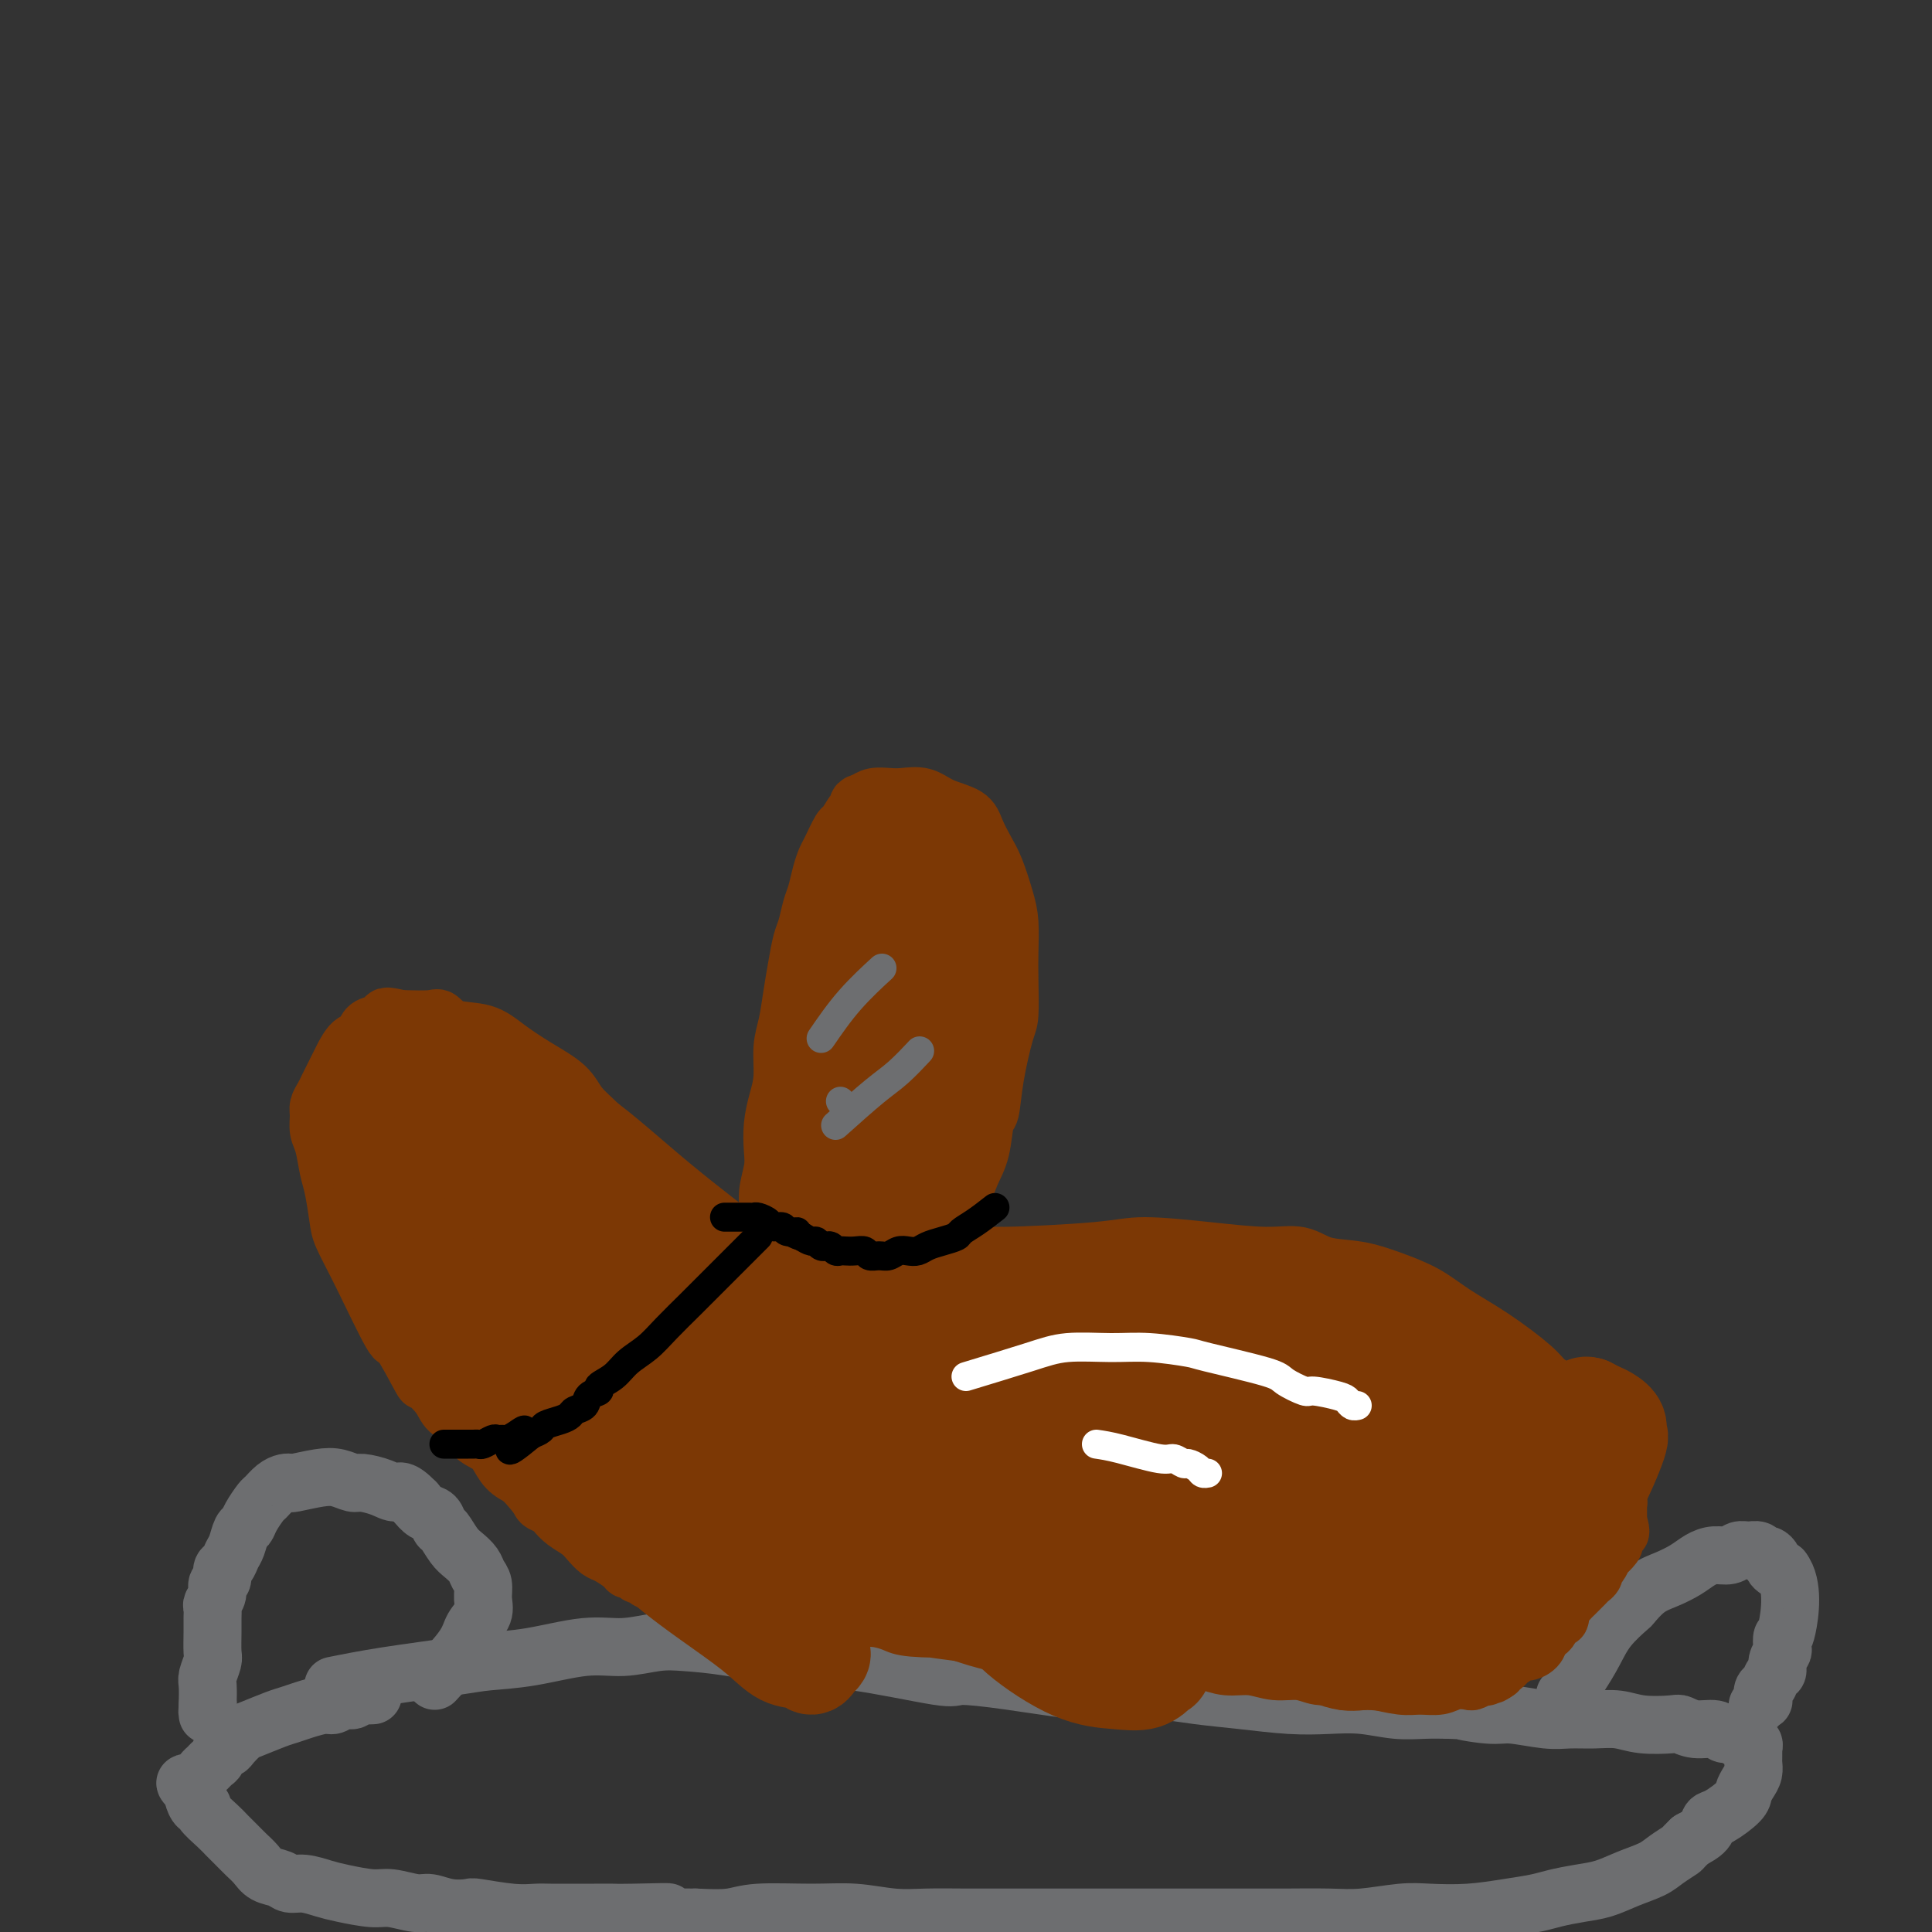 <svg viewBox='0 0 400 400' version='1.1' xmlns='http://www.w3.org/2000/svg' xmlns:xlink='http://www.w3.org/1999/xlink'><rect x="0" y="0" width="400" height="400" fill="#333333" stroke="none"/><g fill='none' stroke='#6D6E70' stroke-width='12' stroke-linecap='round' stroke-linejoin='round'><path d='M69,349c3.223,-0.646 6.446,-1.291 11,-2c4.554,-0.709 10.438,-1.481 14,-2c3.562,-0.519 4.801,-0.784 7,-1c2.199,-0.216 5.358,-0.384 9,-1c3.642,-0.616 7.766,-1.680 11,-2c3.234,-0.320 5.579,0.104 8,0c2.421,-0.104 4.919,-0.735 7,-1c2.081,-0.265 3.746,-0.165 6,0c2.254,0.165 5.099,0.394 9,1c3.901,0.606 8.859,1.590 13,2c4.141,0.410 7.464,0.247 13,1c5.536,0.753 13.286,2.422 17,3c3.714,0.578 3.390,0.064 5,0c1.610,-0.064 5.152,0.322 10,1c4.848,0.678 11.003,1.649 14,2c2.997,0.351 2.835,0.083 4,0c1.165,-0.083 3.656,0.020 6,0c2.344,-0.020 4.540,-0.163 7,0c2.460,0.163 5.184,0.631 8,1c2.816,0.369 5.725,0.639 9,1c3.275,0.361 6.917,0.815 10,1c3.083,0.185 5.608,0.102 8,0c2.392,-0.102 4.651,-0.223 7,0c2.349,0.223 4.786,0.791 7,1c2.214,0.209 4.204,0.060 6,0c1.796,-0.060 3.398,-0.030 5,0'/><path d='M300,354c12.343,0.554 4.702,-0.062 3,0c-1.702,0.062 2.536,0.801 5,1c2.464,0.199 3.155,-0.144 5,0c1.845,0.144 4.843,0.774 7,1c2.157,0.226 3.471,0.047 5,0c1.529,-0.047 3.273,0.039 5,0c1.727,-0.039 3.437,-0.203 5,0c1.563,0.203 2.979,0.771 5,1c2.021,0.229 4.649,0.118 6,0c1.351,-0.118 1.427,-0.243 2,0c0.573,0.243 1.644,0.854 3,1c1.356,0.146 2.998,-0.172 4,0c1.002,0.172 1.364,0.835 2,1c0.636,0.165 1.547,-0.167 2,0c0.453,0.167 0.447,0.833 1,1c0.553,0.167 1.665,-0.166 2,0c0.335,0.166 -0.106,0.832 0,1c0.106,0.168 0.761,-0.162 1,0c0.239,0.162 0.064,0.816 0,1c-0.064,0.184 -0.016,-0.102 0,0c0.016,0.102 0.002,0.594 0,1c-0.002,0.406 0.010,0.728 0,1c-0.010,0.272 -0.041,0.494 0,1c0.041,0.506 0.156,1.295 0,2c-0.156,0.705 -0.581,1.326 -1,2c-0.419,0.674 -0.832,1.402 -1,2c-0.168,0.598 -0.092,1.066 -1,2c-0.908,0.934 -2.800,2.333 -4,3c-1.200,0.667 -1.708,0.603 -2,1c-0.292,0.397 -0.369,1.256 -1,2c-0.631,0.744 -1.815,1.372 -3,2'/><path d='M350,381c-2.004,1.905 -1.515,1.666 -2,2c-0.485,0.334 -1.945,1.241 -3,2c-1.055,0.759 -1.707,1.369 -3,2c-1.293,0.631 -3.229,1.282 -5,2c-1.771,0.718 -3.377,1.502 -5,2c-1.623,0.498 -3.263,0.712 -5,1c-1.737,0.288 -3.570,0.652 -5,1c-1.430,0.348 -2.458,0.681 -4,1c-1.542,0.319 -3.597,0.625 -6,1c-2.403,0.375 -5.152,0.818 -8,1c-2.848,0.182 -5.793,0.101 -8,0c-2.207,-0.101 -3.675,-0.223 -6,0c-2.325,0.223 -5.507,0.792 -8,1c-2.493,0.208 -4.296,0.056 -7,0c-2.704,-0.056 -6.309,-0.015 -9,0c-2.691,0.015 -4.469,0.004 -7,0c-2.531,-0.004 -5.817,-0.001 -9,0c-3.183,0.001 -6.265,0.000 -9,0c-2.735,-0.000 -5.124,0.000 -8,0c-2.876,-0.000 -6.238,-0.000 -8,0c-1.762,0.000 -1.924,0.001 -4,0c-2.076,-0.001 -6.065,-0.004 -10,0c-3.935,0.004 -7.817,0.015 -11,0c-3.183,-0.015 -5.667,-0.058 -8,0c-2.333,0.058 -4.516,0.215 -7,0c-2.484,-0.215 -5.271,-0.804 -8,-1c-2.729,-0.196 -5.402,-0.001 -9,0c-3.598,0.001 -8.123,-0.192 -11,0c-2.877,0.192 -4.108,0.769 -6,1c-1.892,0.231 -4.446,0.115 -7,0'/><path d='M144,397c-26.024,-0.072 -11.085,-0.751 -7,-1c4.085,-0.249 -2.684,-0.067 -6,0c-3.316,0.067 -3.180,0.018 -4,0c-0.820,-0.018 -2.596,-0.004 -4,0c-1.404,0.004 -2.436,-0.003 -4,0c-1.564,0.003 -3.659,0.015 -5,0c-1.341,-0.015 -1.926,-0.055 -3,0c-1.074,0.055 -2.637,0.207 -5,0c-2.363,-0.207 -5.526,-0.772 -7,-1c-1.474,-0.228 -1.259,-0.118 -2,0c-0.741,0.118 -2.439,0.243 -4,0c-1.561,-0.243 -2.984,-0.853 -4,-1c-1.016,-0.147 -1.625,0.168 -3,0c-1.375,-0.168 -3.515,-0.820 -5,-1c-1.485,-0.180 -2.313,0.110 -4,0c-1.687,-0.110 -4.233,-0.621 -6,-1c-1.767,-0.379 -2.756,-0.626 -4,-1c-1.244,-0.374 -2.742,-0.877 -4,-1c-1.258,-0.123 -2.276,0.133 -3,0c-0.724,-0.133 -1.152,-0.654 -2,-1c-0.848,-0.346 -2.114,-0.516 -3,-1c-0.886,-0.484 -1.391,-1.283 -2,-2c-0.609,-0.717 -1.324,-1.351 -2,-2c-0.676,-0.649 -1.315,-1.313 -2,-2c-0.685,-0.687 -1.416,-1.398 -2,-2c-0.584,-0.602 -1.022,-1.096 -2,-2c-0.978,-0.904 -2.497,-2.217 -3,-3c-0.503,-0.783 0.009,-1.035 0,-1c-0.009,0.035 -0.541,0.355 -1,0c-0.459,-0.355 -0.845,-1.387 -1,-2c-0.155,-0.613 -0.077,-0.806 0,-1'/><path d='M40,371c-3.142,-3.134 -0.997,-1.470 0,-1c0.997,0.470 0.844,-0.254 1,-1c0.156,-0.746 0.619,-1.514 1,-2c0.381,-0.486 0.680,-0.690 1,-1c0.320,-0.310 0.662,-0.726 1,-1c0.338,-0.274 0.672,-0.406 1,-1c0.328,-0.594 0.651,-1.650 1,-2c0.349,-0.350 0.723,0.004 1,0c0.277,-0.004 0.458,-0.368 1,-1c0.542,-0.632 1.445,-1.531 2,-2c0.555,-0.469 0.761,-0.508 2,-1c1.239,-0.492 3.511,-1.437 5,-2c1.489,-0.563 2.194,-0.743 3,-1c0.806,-0.257 1.711,-0.590 3,-1c1.289,-0.410 2.962,-0.898 4,-1c1.038,-0.102 1.443,0.183 2,0c0.557,-0.183 1.267,-0.834 2,-1c0.733,-0.166 1.489,0.152 2,0c0.511,-0.152 0.776,-0.773 1,-1c0.224,-0.227 0.406,-0.061 1,0c0.594,0.061 1.598,0.017 2,0c0.402,-0.017 0.201,-0.009 0,0'/><path d='M90,348c2.371,-2.578 4.741,-5.156 6,-7c1.259,-1.844 1.406,-2.955 2,-4c0.594,-1.045 1.635,-2.023 2,-3c0.365,-0.977 0.053,-1.953 0,-3c-0.053,-1.047 0.152,-2.166 0,-3c-0.152,-0.834 -0.660,-1.383 -1,-2c-0.340,-0.617 -0.511,-1.302 -1,-2c-0.489,-0.698 -1.296,-1.409 -2,-2c-0.704,-0.591 -1.305,-1.061 -2,-2c-0.695,-0.939 -1.485,-2.348 -2,-3c-0.515,-0.652 -0.757,-0.546 -1,-1c-0.243,-0.454 -0.489,-1.468 -1,-2c-0.511,-0.532 -1.289,-0.580 -2,-1c-0.711,-0.420 -1.356,-1.210 -2,-2'/><path d='M86,311c-2.949,-3.040 -3.320,-2.138 -4,-2c-0.680,0.138 -1.667,-0.486 -3,-1c-1.333,-0.514 -3.013,-0.919 -4,-1c-0.987,-0.081 -1.283,0.160 -2,0c-0.717,-0.160 -1.855,-0.723 -3,-1c-1.145,-0.277 -2.299,-0.269 -4,0c-1.701,0.269 -3.951,0.797 -5,1c-1.049,0.203 -0.896,0.080 -1,0c-0.104,-0.080 -0.465,-0.117 -1,0c-0.535,0.117 -1.242,0.389 -2,1c-0.758,0.611 -1.565,1.562 -2,2c-0.435,0.438 -0.498,0.362 -1,1c-0.502,0.638 -1.444,1.991 -2,3c-0.556,1.009 -0.726,1.675 -1,2c-0.274,0.325 -0.652,0.310 -1,1c-0.348,0.690 -0.667,2.087 -1,3c-0.333,0.913 -0.682,1.343 -1,2c-0.318,0.657 -0.606,1.541 -1,2c-0.394,0.459 -0.894,0.494 -1,1c-0.106,0.506 0.182,1.483 0,2c-0.182,0.517 -0.833,0.575 -1,1c-0.167,0.425 0.152,1.218 0,2c-0.152,0.782 -0.773,1.554 -1,2c-0.227,0.446 -0.060,0.565 0,1c0.060,0.435 0.012,1.184 0,2c-0.012,0.816 0.011,1.697 0,3c-0.011,1.303 -0.055,3.026 0,4c0.055,0.974 0.211,1.199 0,2c-0.211,0.801 -0.788,2.177 -1,3c-0.212,0.823 -0.061,1.092 0,2c0.061,0.908 0.030,2.454 0,4'/><path d='M43,353c-0.155,3.049 -0.041,0.673 0,0c0.041,-0.673 0.011,0.357 0,1c-0.011,0.643 -0.003,0.898 0,1c0.003,0.102 0.002,0.051 0,0'/><path d='M324,351c0.988,-1.244 1.975,-2.488 3,-4c1.025,-1.512 2.087,-3.290 3,-5c0.913,-1.710 1.678,-3.350 3,-5c1.322,-1.650 3.200,-3.309 4,-4c0.800,-0.691 0.521,-0.412 1,-1c0.479,-0.588 1.717,-2.042 3,-3c1.283,-0.958 2.613,-1.418 4,-2c1.387,-0.582 2.833,-1.284 4,-2c1.167,-0.716 2.056,-1.445 3,-2c0.944,-0.555 1.944,-0.934 3,-1c1.056,-0.066 2.167,0.183 3,0c0.833,-0.183 1.389,-0.796 2,-1c0.611,-0.204 1.278,0.001 2,0c0.722,-0.001 1.499,-0.208 2,0c0.501,0.208 0.726,0.830 1,1c0.274,0.170 0.598,-0.112 1,0c0.402,0.112 0.881,0.618 1,1c0.119,0.382 -0.122,0.641 0,1c0.122,0.359 0.606,0.817 1,1c0.394,0.183 0.697,0.092 1,0'/><path d='M369,325c2.452,3.091 1.581,9.317 1,12c-0.581,2.683 -0.873,1.822 -1,2c-0.127,0.178 -0.090,1.394 0,2c0.090,0.606 0.231,0.600 0,1c-0.231,0.400 -0.836,1.205 -1,2c-0.164,0.795 0.114,1.580 0,2c-0.114,0.420 -0.618,0.476 -1,1c-0.382,0.524 -0.642,1.517 -1,2c-0.358,0.483 -0.814,0.455 -1,1c-0.186,0.545 -0.101,1.661 0,2c0.101,0.339 0.220,-0.101 0,0c-0.220,0.101 -0.777,0.743 -1,1c-0.223,0.257 -0.111,0.128 0,0'/></g>
<g fill='none' stroke='#7C3805' stroke-width='12' stroke-linecap='round' stroke-linejoin='round'><path d='M149,279c2.173,-1.704 4.345,-3.409 7,-5c2.655,-1.591 5.791,-3.070 7,-4c1.209,-0.930 0.490,-1.311 7,-3c6.510,-1.689 20.248,-4.684 27,-6c6.752,-1.316 6.516,-0.951 11,-1c4.484,-0.049 13.686,-0.512 19,-1c5.314,-0.488 6.740,-0.999 10,-1c3.260,-0.001 8.355,0.510 13,1c4.645,0.490 8.841,0.960 12,1c3.159,0.040 5.281,-0.349 7,0c1.719,0.349 3.034,1.436 5,2c1.966,0.564 4.584,0.606 7,1c2.416,0.394 4.629,1.141 7,2c2.371,0.859 4.899,1.830 7,3c2.101,1.170 3.774,2.540 6,4c2.226,1.460 5.005,3.010 8,5c2.995,1.990 6.205,4.420 8,6c1.795,1.580 2.176,2.310 3,3c0.824,0.690 2.093,1.340 3,2c0.907,0.660 1.454,1.330 2,2'/><path d='M325,290c5.891,4.272 2.118,2.450 1,2c-1.118,-0.450 0.417,0.470 1,1c0.583,0.530 0.212,0.668 0,1c-0.212,0.332 -0.267,0.858 0,1c0.267,0.142 0.856,-0.102 1,0c0.144,0.102 -0.159,0.548 0,1c0.159,0.452 0.778,0.910 1,1c0.222,0.090 0.045,-0.187 0,0c-0.045,0.187 0.040,0.839 0,1c-0.040,0.161 -0.207,-0.168 0,0c0.207,0.168 0.786,0.833 1,1c0.214,0.167 0.061,-0.162 0,0c-0.061,0.162 -0.032,0.817 0,1c0.032,0.183 0.065,-0.106 0,0c-0.065,0.106 -0.229,0.606 0,1c0.229,0.394 0.850,0.683 1,1c0.150,0.317 -0.171,0.663 0,1c0.171,0.337 0.834,0.664 1,1c0.166,0.336 -0.166,0.682 0,1c0.166,0.318 0.829,0.610 1,1c0.171,0.390 -0.151,0.878 0,1c0.151,0.122 0.776,-0.121 1,0c0.224,0.121 0.046,0.606 0,1c-0.046,0.394 0.040,0.697 0,1c-0.040,0.303 -0.207,0.606 0,1c0.207,0.394 0.788,0.879 1,1c0.212,0.121 0.057,-0.122 0,0c-0.057,0.122 -0.015,0.610 0,1c0.015,0.390 0.004,0.682 0,1c-0.004,0.318 -0.001,0.662 0,1c0.001,0.338 0.001,0.669 0,1'/><path d='M335,315c1.321,4.046 -0.376,1.660 -1,1c-0.624,-0.660 -0.175,0.406 0,1c0.175,0.594 0.076,0.718 0,1c-0.076,0.282 -0.128,0.723 0,1c0.128,0.277 0.437,0.389 0,1c-0.437,0.611 -1.619,1.722 -2,2c-0.381,0.278 0.038,-0.276 0,0c-0.038,0.276 -0.535,1.383 -1,2c-0.465,0.617 -0.898,0.743 -1,1c-0.102,0.257 0.127,0.646 0,1c-0.127,0.354 -0.612,0.672 -1,1c-0.388,0.328 -0.681,0.666 -1,1c-0.319,0.334 -0.664,0.666 -1,1c-0.336,0.334 -0.664,0.672 -1,1c-0.336,0.328 -0.682,0.646 -1,1c-0.318,0.354 -0.610,0.742 -1,1c-0.390,0.258 -0.878,0.384 -1,1c-0.122,0.616 0.122,1.722 0,2c-0.122,0.278 -0.609,-0.273 -1,0c-0.391,0.273 -0.687,1.370 -1,2c-0.313,0.630 -0.645,0.794 -1,1c-0.355,0.206 -0.734,0.455 -1,1c-0.266,0.545 -0.421,1.385 -1,2c-0.579,0.615 -1.584,1.006 -2,1c-0.416,-0.006 -0.245,-0.409 -1,0c-0.755,0.409 -2.437,1.629 -3,2c-0.563,0.371 -0.007,-0.107 0,0c0.007,0.107 -0.537,0.798 -1,1c-0.463,0.202 -0.847,-0.085 -1,0c-0.153,0.085 -0.077,0.543 0,1'/><path d='M310,346c-2.195,1.642 -1.184,0.248 -1,0c0.184,-0.248 -0.460,0.652 -1,1c-0.540,0.348 -0.977,0.145 -1,0c-0.023,-0.145 0.368,-0.231 0,0c-0.368,0.231 -1.494,0.780 -2,1c-0.506,0.220 -0.391,0.113 -1,0c-0.609,-0.113 -1.944,-0.230 -3,0c-1.056,0.230 -1.835,0.808 -3,1c-1.165,0.192 -2.715,-0.001 -4,0c-1.285,0.001 -2.304,0.196 -4,0c-1.696,-0.196 -4.068,-0.784 -5,-1c-0.932,-0.216 -0.423,-0.062 -1,0c-0.577,0.062 -2.240,0.032 -3,0c-0.760,-0.032 -0.617,-0.065 -1,0c-0.383,0.065 -1.291,0.229 -2,0c-0.709,-0.229 -1.220,-0.850 -2,-1c-0.780,-0.150 -1.828,0.171 -3,0c-1.172,-0.171 -2.467,-0.834 -4,-1c-1.533,-0.166 -3.303,0.166 -5,0c-1.697,-0.166 -3.322,-0.829 -5,-1c-1.678,-0.171 -3.408,0.148 -5,0c-1.592,-0.148 -3.044,-0.765 -4,-1c-0.956,-0.235 -1.416,-0.087 -2,0c-0.584,0.087 -1.293,0.115 -3,0c-1.707,-0.115 -4.411,-0.373 -9,-1c-4.589,-0.627 -11.061,-1.624 -14,-2c-2.939,-0.376 -2.344,-0.132 -3,0c-0.656,0.132 -2.561,0.151 -5,0c-2.439,-0.151 -5.411,-0.472 -8,-1c-2.589,-0.528 -4.794,-1.264 -7,-2'/><path d='M199,338c-14.958,-1.940 -6.854,-1.290 -5,-1c1.854,0.290 -2.542,0.218 -5,0c-2.458,-0.218 -2.979,-0.583 -4,-1c-1.021,-0.417 -2.542,-0.885 -4,-1c-1.458,-0.115 -2.853,0.124 -4,0c-1.147,-0.124 -2.047,-0.610 -3,-1c-0.953,-0.390 -1.960,-0.685 -3,-1c-1.040,-0.315 -2.114,-0.652 -3,-1c-0.886,-0.348 -1.585,-0.709 -3,-1c-1.415,-0.291 -3.548,-0.513 -5,-1c-1.452,-0.487 -2.224,-1.239 -3,-2c-0.776,-0.761 -1.556,-1.531 -2,-2c-0.444,-0.469 -0.553,-0.638 -1,-1c-0.447,-0.362 -1.234,-0.916 -2,-2c-0.766,-1.084 -1.512,-2.699 -2,-4c-0.488,-1.301 -0.719,-2.288 -1,-3c-0.281,-0.712 -0.614,-1.150 -1,-2c-0.386,-0.850 -0.825,-2.114 -1,-3c-0.175,-0.886 -0.084,-1.396 0,-2c0.084,-0.604 0.162,-1.303 0,-2c-0.162,-0.697 -0.565,-1.393 -1,-2c-0.435,-0.607 -0.901,-1.125 -1,-2c-0.099,-0.875 0.171,-2.107 0,-3c-0.171,-0.893 -0.782,-1.447 -1,-2c-0.218,-0.553 -0.044,-1.104 0,-2c0.044,-0.896 -0.041,-2.138 0,-3c0.041,-0.862 0.207,-1.344 0,-2c-0.207,-0.656 -0.786,-1.484 -1,-2c-0.214,-0.516 -0.061,-0.719 0,-1c0.061,-0.281 0.031,-0.641 0,-1'/><path d='M143,287c-0.619,-3.956 -0.166,-1.844 0,-1c0.166,0.844 0.044,0.422 0,0c-0.044,-0.422 -0.012,-0.844 0,-1c0.012,-0.156 0.003,-0.044 0,0c-0.003,0.044 -0.002,0.022 0,0'/><path d='M190,262c1.935,-1.635 3.870,-3.270 5,-5c1.130,-1.730 1.454,-3.553 2,-5c0.546,-1.447 1.312,-2.516 2,-4c0.688,-1.484 1.297,-3.382 2,-5c0.703,-1.618 1.501,-2.955 2,-5c0.499,-2.045 0.698,-4.798 1,-6c0.302,-1.202 0.708,-0.851 1,-2c0.292,-1.149 0.470,-3.796 1,-7c0.530,-3.204 1.410,-6.965 2,-9c0.590,-2.035 0.888,-2.345 1,-4c0.112,-1.655 0.038,-4.655 0,-7c-0.038,-2.345 -0.040,-4.034 0,-6c0.040,-1.966 0.123,-4.210 0,-6c-0.123,-1.790 -0.453,-3.127 -1,-5c-0.547,-1.873 -1.311,-4.283 -2,-6c-0.689,-1.717 -1.303,-2.741 -2,-4c-0.697,-1.259 -1.478,-2.754 -2,-4c-0.522,-1.246 -0.786,-2.243 -2,-3c-1.214,-0.757 -3.379,-1.275 -5,-2c-1.621,-0.725 -2.700,-1.655 -4,-2c-1.300,-0.345 -2.823,-0.103 -4,0c-1.177,0.103 -2.009,0.066 -3,0c-0.991,-0.066 -2.140,-0.162 -3,0c-0.860,0.162 -1.430,0.581 -2,1'/><path d='M179,166c-2.052,0.369 -1.184,0.792 -1,1c0.184,0.208 -0.318,0.201 -1,1c-0.682,0.799 -1.545,2.404 -2,3c-0.455,0.596 -0.503,0.183 -1,1c-0.497,0.817 -1.443,2.864 -2,4c-0.557,1.136 -0.727,1.361 -1,2c-0.273,0.639 -0.651,1.692 -1,3c-0.349,1.308 -0.671,2.872 -1,4c-0.329,1.128 -0.666,1.818 -1,3c-0.334,1.182 -0.667,2.854 -1,4c-0.333,1.146 -0.668,1.767 -1,3c-0.332,1.233 -0.663,3.077 -1,5c-0.337,1.923 -0.682,3.924 -1,6c-0.318,2.076 -0.611,4.227 -1,6c-0.389,1.773 -0.875,3.167 -1,5c-0.125,1.833 0.111,4.106 0,6c-0.111,1.894 -0.570,3.409 -1,5c-0.430,1.591 -0.832,3.258 -1,5c-0.168,1.742 -0.102,3.559 0,5c0.102,1.441 0.239,2.505 0,4c-0.239,1.495 -0.853,3.419 -1,5c-0.147,1.581 0.172,2.818 0,4c-0.172,1.182 -0.834,2.308 -1,3c-0.166,0.692 0.166,0.951 0,2c-0.166,1.049 -0.828,2.888 -1,4c-0.172,1.112 0.146,1.499 0,2c-0.146,0.501 -0.757,1.118 -1,2c-0.243,0.882 -0.117,2.030 0,3c0.117,0.970 0.224,1.761 0,2c-0.224,0.239 -0.778,-0.075 -1,0c-0.222,0.075 -0.111,0.537 0,1'/><path d='M155,270c-1.833,12.500 -0.917,6.250 0,0'/><path d='M143,285c0.429,-1.019 0.858,-2.037 1,-3c0.142,-0.963 -0.002,-1.870 0,-3c0.002,-1.130 0.151,-2.482 0,-4c-0.151,-1.518 -0.603,-3.202 -1,-5c-0.397,-1.798 -0.738,-3.709 -1,-5c-0.262,-1.291 -0.443,-1.963 -1,-4c-0.557,-2.037 -1.489,-5.440 -2,-7c-0.511,-1.560 -0.601,-1.277 -1,-2c-0.399,-0.723 -1.106,-2.450 -2,-4c-0.894,-1.550 -1.976,-2.921 -3,-4c-1.024,-1.079 -1.990,-1.867 -3,-3c-1.010,-1.133 -2.064,-2.613 -3,-4c-0.936,-1.387 -1.755,-2.681 -3,-4c-1.245,-1.319 -2.918,-2.662 -4,-4c-1.082,-1.338 -1.574,-2.672 -3,-4c-1.426,-1.328 -3.786,-2.651 -6,-4c-2.214,-1.349 -4.281,-2.726 -6,-4c-1.719,-1.274 -3.091,-2.447 -5,-3c-1.909,-0.553 -4.354,-0.488 -6,-1c-1.646,-0.512 -2.493,-1.601 -3,-2c-0.507,-0.399 -0.675,-0.107 -2,0c-1.325,0.107 -3.807,0.031 -5,0c-1.193,-0.031 -1.096,-0.015 -1,0'/><path d='M83,211c-3.991,-0.981 -2.970,-0.433 -3,0c-0.030,0.433 -1.111,0.753 -2,1c-0.889,0.247 -1.586,0.422 -2,1c-0.414,0.578 -0.545,1.558 -1,2c-0.455,0.442 -1.235,0.345 -2,1c-0.765,0.655 -1.514,2.062 -2,3c-0.486,0.938 -0.708,1.406 -1,2c-0.292,0.594 -0.652,1.313 -1,2c-0.348,0.687 -0.682,1.342 -1,2c-0.318,0.658 -0.618,1.318 -1,2c-0.382,0.682 -0.845,1.386 -1,2c-0.155,0.614 -0.000,1.137 0,2c0.000,0.863 -0.154,2.065 0,3c0.154,0.935 0.617,1.602 1,3c0.383,1.398 0.686,3.527 1,5c0.314,1.473 0.638,2.289 1,4c0.362,1.711 0.762,4.318 1,6c0.238,1.682 0.313,2.438 1,4c0.687,1.562 1.985,3.929 4,8c2.015,4.071 4.746,9.846 6,12c1.254,2.154 1.031,0.689 2,2c0.969,1.311 3.131,5.400 4,7c0.869,1.600 0.444,0.711 1,1c0.556,0.289 2.092,1.754 3,3c0.908,1.246 1.188,2.272 2,3c0.812,0.728 2.156,1.157 3,2c0.844,0.843 1.187,2.099 2,3c0.813,0.901 2.094,1.448 3,2c0.906,0.552 1.436,1.110 2,2c0.564,0.890 1.161,2.111 2,3c0.839,0.889 1.919,1.444 3,2'/><path d='M108,306c4.044,4.330 3.654,4.655 4,5c0.346,0.345 1.430,0.711 2,1c0.570,0.289 0.628,0.501 1,1c0.372,0.499 1.057,1.284 2,2c0.943,0.716 2.144,1.361 3,2c0.856,0.639 1.367,1.271 2,2c0.633,0.729 1.388,1.553 2,2c0.612,0.447 1.081,0.516 2,1c0.919,0.484 2.289,1.384 3,2c0.711,0.616 0.764,0.949 1,1c0.236,0.051 0.655,-0.179 1,0c0.345,0.179 0.614,0.766 1,1c0.386,0.234 0.888,0.115 1,0c0.112,-0.115 -0.166,-0.227 0,0c0.166,0.227 0.776,0.793 1,1c0.224,0.207 0.060,0.056 0,0c-0.060,-0.056 -0.017,-0.016 0,0c0.017,0.016 0.009,0.008 0,0'/><path d='M133,325c1.006,0.332 2.013,0.663 3,1c0.987,0.337 1.955,0.679 3,1c1.045,0.321 2.167,0.622 3,1c0.833,0.378 1.375,0.833 2,1c0.625,0.167 1.332,0.045 2,0c0.668,-0.045 1.297,-0.012 2,0c0.703,0.012 1.480,0.003 2,0c0.520,-0.003 0.785,-0.001 1,0c0.215,0.001 0.382,0.000 1,0c0.618,-0.000 1.686,-0.000 2,0c0.314,0.000 -0.126,0.000 0,0c0.126,-0.000 0.818,-0.000 1,0c0.182,0.000 -0.147,0.000 0,0c0.147,-0.000 0.770,-0.000 1,0c0.230,0.000 0.066,0.000 0,0c-0.066,-0.000 -0.033,-0.000 0,0'/></g>
<g fill='none' stroke='#7C3805' stroke-width='20' stroke-linecap='round' stroke-linejoin='round'><path d='M231,304c-3.725,-0.699 -7.450,-1.398 -11,-2c-3.550,-0.602 -6.924,-1.106 -10,-1c-3.076,0.106 -5.853,0.823 -8,1c-2.147,0.177 -3.666,-0.186 -5,0c-1.334,0.186 -2.485,0.922 -3,1c-0.515,0.078 -0.394,-0.503 -1,0c-0.606,0.503 -1.938,2.091 6,4c7.938,1.909 25.145,4.141 37,5c11.855,0.859 18.357,0.346 25,0c6.643,-0.346 13.428,-0.524 18,-1c4.572,-0.476 6.931,-1.248 9,-2c2.069,-0.752 3.848,-1.483 5,-2c1.152,-0.517 1.676,-0.820 2,-1c0.324,-0.180 0.447,-0.237 0,-1c-0.447,-0.763 -1.465,-2.231 -1,-3c0.465,-0.769 2.414,-0.839 -4,-3c-6.414,-2.161 -21.190,-6.413 -27,-8c-5.810,-1.587 -2.652,-0.508 -8,-1c-5.348,-0.492 -19.200,-2.553 -31,-3c-11.800,-0.447 -21.548,0.721 -27,1c-5.452,0.279 -6.609,-0.333 -11,0c-4.391,0.333 -12.016,1.609 -15,2c-2.984,0.391 -1.326,-0.103 -1,0c0.326,0.103 -0.679,0.804 -1,1c-0.321,0.196 0.041,-0.113 0,0c-0.041,0.113 -0.485,0.649 0,1c0.485,0.351 1.900,0.518 3,1c1.100,0.482 1.886,1.281 7,2c5.114,0.719 14.557,1.360 24,2'/><path d='M203,297c10.026,0.777 18.092,0.219 27,0c8.908,-0.219 18.657,-0.100 28,0c9.343,0.100 18.280,0.182 22,0c3.720,-0.182 2.223,-0.628 3,-1c0.777,-0.372 3.829,-0.668 5,-1c1.171,-0.332 0.462,-0.698 0,-1c-0.462,-0.302 -0.678,-0.540 -1,-1c-0.322,-0.460 -0.749,-1.143 -2,-2c-1.251,-0.857 -3.325,-1.890 -6,-3c-2.675,-1.110 -5.949,-2.298 -10,-4c-4.051,-1.702 -8.878,-3.919 -16,-6c-7.122,-2.081 -16.537,-4.028 -22,-5c-5.463,-0.972 -6.973,-0.969 -12,-1c-5.027,-0.031 -13.569,-0.094 -19,0c-5.431,0.094 -7.749,0.347 -11,1c-3.251,0.653 -7.435,1.708 -11,3c-3.565,1.292 -6.511,2.821 -9,4c-2.489,1.179 -4.520,2.009 -6,3c-1.480,0.991 -2.410,2.142 -3,3c-0.590,0.858 -0.840,1.421 -1,2c-0.160,0.579 -0.229,1.174 0,2c0.229,0.826 0.757,1.882 2,3c1.243,1.118 3.203,2.296 8,3c4.797,0.704 12.432,0.933 16,1c3.568,0.067 3.069,-0.027 11,-1c7.931,-0.973 24.294,-2.824 38,-5c13.706,-2.176 24.756,-4.676 31,-6c6.244,-1.324 7.681,-1.472 9,-2c1.319,-0.528 2.520,-1.437 3,-2c0.480,-0.563 0.240,-0.782 0,-1'/><path d='M277,280c6.507,-1.881 1.276,-1.085 -1,-1c-2.276,0.085 -1.596,-0.542 -3,-1c-1.404,-0.458 -4.890,-0.746 -7,-1c-2.110,-0.254 -2.842,-0.472 -9,-1c-6.158,-0.528 -17.740,-1.365 -25,-2c-7.260,-0.635 -10.196,-1.068 -17,-1c-6.804,0.068 -17.475,0.637 -24,1c-6.525,0.363 -8.904,0.520 -12,1c-3.096,0.480 -6.909,1.283 -10,2c-3.091,0.717 -5.459,1.346 -7,2c-1.541,0.654 -2.253,1.331 -3,2c-0.747,0.669 -1.529,1.329 -2,2c-0.471,0.671 -0.633,1.355 -1,2c-0.367,0.645 -0.940,1.253 0,2c0.940,0.747 3.394,1.632 4,2c0.606,0.368 -0.634,0.217 5,2c5.634,1.783 18.144,5.498 28,8c9.856,2.502 17.059,3.791 24,5c6.941,1.209 13.621,2.340 21,3c7.379,0.660 15.458,0.851 21,1c5.542,0.149 8.548,0.257 11,0c2.452,-0.257 4.349,-0.879 6,-1c1.651,-0.121 3.056,0.258 4,0c0.944,-0.258 1.426,-1.152 2,-2c0.574,-0.848 1.239,-1.648 2,-2c0.761,-0.352 1.619,-0.255 2,-2c0.381,-1.745 0.284,-5.332 0,-7c-0.284,-1.668 -0.757,-1.416 -1,-2c-0.243,-0.584 -0.258,-2.003 -1,-3c-0.742,-0.997 -2.212,-1.570 -4,-3c-1.788,-1.430 -3.894,-3.715 -6,-6'/><path d='M274,280c-3.798,-2.602 -8.292,-4.608 -12,-6c-3.708,-1.392 -6.629,-2.172 -10,-3c-3.371,-0.828 -7.191,-1.705 -10,-2c-2.809,-0.295 -4.607,-0.006 -7,0c-2.393,0.006 -5.380,-0.269 -8,0c-2.620,0.269 -4.872,1.083 -7,2c-2.128,0.917 -4.130,1.936 -6,3c-1.870,1.064 -3.606,2.171 -5,3c-1.394,0.829 -2.444,1.378 -3,2c-0.556,0.622 -0.616,1.316 -1,2c-0.384,0.684 -1.092,1.357 -1,2c0.092,0.643 0.984,1.254 2,2c1.016,0.746 2.155,1.626 4,3c1.845,1.374 4.396,3.243 9,5c4.604,1.757 11.261,3.401 14,4c2.739,0.599 1.560,0.154 7,1c5.440,0.846 17.497,2.985 25,4c7.503,1.015 10.451,0.906 12,1c1.549,0.094 1.701,0.391 4,0c2.299,-0.391 6.747,-1.470 10,-2c3.253,-0.530 5.313,-0.510 7,-1c1.687,-0.490 3.002,-1.489 4,-2c0.998,-0.511 1.680,-0.532 2,-1c0.320,-0.468 0.277,-1.382 1,-2c0.723,-0.618 2.210,-0.939 1,-4c-1.210,-3.061 -5.118,-8.862 -7,-11c-1.882,-2.138 -1.737,-0.614 -3,-1c-1.263,-0.386 -3.932,-2.682 -7,-4c-3.068,-1.318 -6.534,-1.659 -10,-2'/><path d='M279,273c-5.455,-1.123 -9.092,-0.429 -12,0c-2.908,0.429 -5.085,0.594 -7,1c-1.915,0.406 -3.567,1.052 -6,2c-2.433,0.948 -5.648,2.197 -8,3c-2.352,0.803 -3.841,1.159 -5,2c-1.159,0.841 -1.987,2.165 -3,3c-1.013,0.835 -2.211,1.181 -3,2c-0.789,0.819 -1.170,2.112 -1,3c0.170,0.888 0.890,1.371 2,3c1.110,1.629 2.610,4.406 4,7c1.390,2.594 2.671,5.007 6,8c3.329,2.993 8.707,6.567 13,9c4.293,2.433 7.501,3.727 11,5c3.499,1.273 7.290,2.526 11,3c3.710,0.474 7.340,0.170 9,0c1.660,-0.170 1.351,-0.205 3,-1c1.649,-0.795 5.257,-2.351 7,-3c1.743,-0.649 1.621,-0.392 2,-1c0.379,-0.608 1.260,-2.081 2,-3c0.740,-0.919 1.338,-1.285 2,-2c0.662,-0.715 1.389,-1.779 2,-3c0.611,-1.221 1.107,-2.598 1,-4c-0.107,-1.402 -0.818,-2.827 -1,-4c-0.182,-1.173 0.166,-2.094 -2,-5c-2.166,-2.906 -6.846,-7.798 -9,-10c-2.154,-2.202 -1.784,-1.714 -3,-2c-1.216,-0.286 -4.020,-1.346 -6,-2c-1.980,-0.654 -3.137,-0.901 -5,-1c-1.863,-0.099 -4.431,-0.049 -7,0'/><path d='M276,283c-3.932,-0.392 -4.763,0.127 -7,1c-2.237,0.873 -5.880,2.101 -9,3c-3.120,0.899 -5.715,1.470 -7,2c-1.285,0.530 -1.258,1.018 -3,2c-1.742,0.982 -5.253,2.458 -7,4c-1.747,1.542 -1.729,3.150 -2,4c-0.271,0.850 -0.832,0.943 -1,2c-0.168,1.057 0.058,3.080 0,5c-0.058,1.920 -0.401,3.739 0,6c0.401,2.261 1.547,4.964 3,8c1.453,3.036 3.215,6.405 5,9c1.785,2.595 3.594,4.418 6,6c2.406,1.582 5.409,2.925 9,4c3.591,1.075 7.769,1.884 11,2c3.231,0.116 5.515,-0.461 8,-1c2.485,-0.539 5.169,-1.042 8,-2c2.831,-0.958 5.807,-2.372 8,-3c2.193,-0.628 3.603,-0.471 5,-1c1.397,-0.529 2.781,-1.745 4,-3c1.219,-1.255 2.274,-2.549 3,-3c0.726,-0.451 1.122,-0.057 2,-1c0.878,-0.943 2.236,-3.221 3,-5c0.764,-1.779 0.933,-3.059 1,-4c0.067,-0.941 0.032,-1.542 0,-3c-0.032,-1.458 -0.061,-3.772 0,-5c0.061,-1.228 0.210,-1.368 0,-2c-0.210,-0.632 -0.780,-1.755 -1,-3c-0.220,-1.245 -0.090,-2.612 0,-4c0.090,-1.388 0.140,-2.797 0,-4c-0.140,-1.203 -0.468,-2.201 -1,-3c-0.532,-0.799 -1.266,-1.400 -2,-2'/><path d='M312,292c-1.081,-4.417 -1.785,-2.459 -3,-2c-1.215,0.459 -2.942,-0.579 -5,-1c-2.058,-0.421 -4.448,-0.223 -7,0c-2.552,0.223 -5.268,0.473 -8,1c-2.732,0.527 -5.480,1.332 -8,2c-2.520,0.668 -4.810,1.198 -7,2c-2.190,0.802 -4.278,1.875 -6,3c-1.722,1.125 -3.076,2.303 -4,3c-0.924,0.697 -1.417,0.914 -2,2c-0.583,1.086 -1.255,3.043 -2,5c-0.745,1.957 -1.564,3.916 -2,6c-0.436,2.084 -0.491,4.293 0,7c0.491,2.707 1.526,5.912 3,9c1.474,3.088 3.386,6.059 5,8c1.614,1.941 2.931,2.852 5,4c2.069,1.148 4.892,2.534 7,3c2.108,0.466 3.501,0.011 5,0c1.499,-0.011 3.103,0.420 5,0c1.897,-0.420 4.088,-1.692 6,-3c1.912,-1.308 3.545,-2.653 6,-4c2.455,-1.347 5.731,-2.694 9,-5c3.269,-2.306 6.532,-5.569 9,-8c2.468,-2.431 4.141,-4.030 6,-6c1.859,-1.970 3.904,-4.310 6,-8c2.096,-3.690 4.244,-8.729 5,-11c0.756,-2.271 0.120,-1.774 0,-2c-0.120,-0.226 0.277,-1.174 0,-2c-0.277,-0.826 -1.228,-1.530 -2,-2c-0.772,-0.470 -1.363,-0.706 -2,-1c-0.637,-0.294 -1.318,-0.647 -2,-1'/><path d='M329,291c-1.240,-0.444 -1.338,0.447 -2,1c-0.662,0.553 -1.886,0.768 -3,1c-1.114,0.232 -2.117,0.481 -3,1c-0.883,0.519 -1.644,1.308 -3,2c-1.356,0.692 -3.305,1.287 -5,2c-1.695,0.713 -3.134,1.545 -5,3c-1.866,1.455 -4.159,3.533 -6,5c-1.841,1.467 -3.232,2.321 -5,4c-1.768,1.679 -3.914,4.182 -5,5c-1.086,0.818 -1.112,-0.049 -2,1c-0.888,1.049 -2.638,4.014 -4,6c-1.362,1.986 -2.336,2.994 -3,5c-0.664,2.006 -1.017,5.011 -1,7c0.017,1.989 0.404,2.963 1,4c0.596,1.037 1.401,2.136 2,3c0.599,0.864 0.991,1.494 2,2c1.009,0.506 2.636,0.888 4,1c1.364,0.112 2.466,-0.044 3,0c0.534,0.044 0.501,0.290 1,0c0.499,-0.290 1.531,-1.114 2,-2c0.469,-0.886 0.377,-1.832 1,-5c0.623,-3.168 1.962,-8.558 3,-12c1.038,-3.442 1.776,-4.937 -1,-11c-2.776,-6.063 -9.067,-16.695 -12,-21c-2.933,-4.305 -2.507,-2.283 -3,-2c-0.493,0.283 -1.905,-1.171 -7,-2c-5.095,-0.829 -13.872,-1.031 -19,-1c-5.128,0.031 -6.608,0.295 -10,1c-3.392,0.705 -8.696,1.853 -14,3'/><path d='M235,292c-6.105,1.387 -9.369,2.855 -13,5c-3.631,2.145 -7.630,4.968 -10,7c-2.370,2.032 -3.112,3.275 -4,5c-0.888,1.725 -1.921,3.933 -3,6c-1.079,2.067 -2.205,3.993 -2,7c0.205,3.007 1.742,7.095 3,10c1.258,2.905 2.239,4.627 5,7c2.761,2.373 7.302,5.396 11,7c3.698,1.604 6.552,1.789 9,2c2.448,0.211 4.491,0.450 6,0c1.509,-0.450 2.485,-1.588 3,-2c0.515,-0.412 0.568,-0.097 1,-1c0.432,-0.903 1.244,-3.023 1,-6c-0.244,-2.977 -1.543,-6.809 -2,-9c-0.457,-2.191 -0.071,-2.740 -1,-5c-0.929,-2.260 -3.172,-6.231 -6,-10c-2.828,-3.769 -6.241,-7.335 -9,-10c-2.759,-2.665 -4.864,-4.428 -7,-6c-2.136,-1.572 -4.304,-2.954 -8,-4c-3.696,-1.046 -8.921,-1.755 -12,-2c-3.079,-0.245 -4.013,-0.024 -6,0c-1.987,0.024 -5.029,-0.147 -8,0c-2.971,0.147 -5.873,0.613 -8,1c-2.127,0.387 -3.480,0.694 -5,1c-1.520,0.306 -3.207,0.611 -4,1c-0.793,0.389 -0.690,0.861 -1,1c-0.310,0.139 -1.031,-0.056 -1,0c0.031,0.056 0.816,0.361 0,0c-0.816,-0.361 -3.233,-1.389 2,2c5.233,3.389 18.117,11.194 31,19'/><path d='M197,318c8.701,4.936 14.953,6.275 21,8c6.047,1.725 11.891,3.835 15,5c3.109,1.165 3.485,1.385 7,2c3.515,0.615 10.169,1.626 13,2c2.831,0.374 1.838,0.110 2,0c0.162,-0.110 1.480,-0.065 2,0c0.520,0.065 0.241,0.150 0,0c-0.241,-0.150 -0.445,-0.534 -1,-1c-0.555,-0.466 -1.461,-1.014 -3,-2c-1.539,-0.986 -3.711,-2.410 -8,-4c-4.289,-1.590 -10.695,-3.347 -16,-5c-5.305,-1.653 -9.509,-3.203 -15,-5c-5.491,-1.797 -12.268,-3.842 -17,-5c-4.732,-1.158 -7.418,-1.431 -11,-2c-3.582,-0.569 -8.060,-1.436 -11,-2c-2.940,-0.564 -4.343,-0.826 -6,-1c-1.657,-0.174 -3.569,-0.258 -5,0c-1.431,0.258 -2.379,0.860 -3,1c-0.621,0.140 -0.913,-0.181 -1,0c-0.087,0.181 0.032,0.864 0,1c-0.032,0.136 -0.214,-0.274 0,0c0.214,0.274 0.824,1.233 2,2c1.176,0.767 2.916,1.343 5,2c2.084,0.657 4.510,1.396 6,2c1.490,0.604 2.043,1.073 5,2c2.957,0.927 8.317,2.312 13,3c4.683,0.688 8.688,0.679 12,1c3.312,0.321 5.930,0.971 9,0c3.070,-0.971 6.591,-3.563 8,-5c1.409,-1.437 0.704,-1.718 0,-2'/><path d='M220,315c0.879,-1.875 -0.923,-3.062 -2,-4c-1.077,-0.938 -1.428,-1.626 -4,-4c-2.572,-2.374 -7.363,-6.433 -11,-9c-3.637,-2.567 -6.119,-3.640 -9,-5c-2.881,-1.360 -6.160,-3.006 -9,-4c-2.840,-0.994 -5.241,-1.336 -8,-2c-2.759,-0.664 -5.876,-1.649 -9,-2c-3.124,-0.351 -6.256,-0.067 -9,0c-2.744,0.067 -5.098,-0.084 -7,0c-1.902,0.084 -3.350,0.404 -5,1c-1.650,0.596 -3.503,1.469 -5,2c-1.497,0.531 -2.637,0.721 -3,1c-0.363,0.279 0.053,0.647 0,1c-0.053,0.353 -0.574,0.692 -1,1c-0.426,0.308 -0.755,0.587 -1,1c-0.245,0.413 -0.404,0.962 0,2c0.404,1.038 1.372,2.564 3,4c1.628,1.436 3.916,2.781 6,5c2.084,2.219 3.965,5.314 8,8c4.035,2.686 10.225,4.965 15,7c4.775,2.035 8.135,3.825 11,5c2.865,1.175 5.236,1.735 8,2c2.764,0.265 5.920,0.234 8,0c2.080,-0.234 3.085,-0.672 4,-1c0.915,-0.328 1.740,-0.547 2,-1c0.260,-0.453 -0.043,-1.141 0,-2c0.043,-0.859 0.434,-1.890 0,-3c-0.434,-1.110 -1.694,-2.299 -3,-4c-1.306,-1.701 -2.659,-3.915 -9,-9c-6.341,-5.085 -17.671,-13.043 -29,-21'/><path d='M161,284c-6.624,-4.499 -8.685,-5.247 -10,-6c-1.315,-0.753 -1.884,-1.512 -4,-3c-2.116,-1.488 -5.778,-3.705 -10,-5c-4.222,-1.295 -9.005,-1.666 -12,-2c-2.995,-0.334 -4.203,-0.630 -6,-1c-1.797,-0.370 -4.183,-0.815 -6,-1c-1.817,-0.185 -3.065,-0.109 -4,0c-0.935,0.109 -1.557,0.252 -2,0c-0.443,-0.252 -0.707,-0.899 -1,-1c-0.293,-0.101 -0.614,0.343 -1,0c-0.386,-0.343 -0.836,-1.473 -1,-2c-0.164,-0.527 -0.043,-0.453 0,-1c0.043,-0.547 0.008,-1.717 0,-3c-0.008,-1.283 0.010,-2.679 0,-4c-0.010,-1.321 -0.049,-2.567 0,-4c0.049,-1.433 0.186,-3.053 0,-5c-0.186,-1.947 -0.697,-4.222 -1,-6c-0.303,-1.778 -0.400,-3.058 -1,-5c-0.600,-1.942 -1.704,-4.546 -2,-6c-0.296,-1.454 0.215,-1.759 0,-2c-0.215,-0.241 -1.157,-0.417 -2,-1c-0.843,-0.583 -1.588,-1.571 -2,-2c-0.412,-0.429 -0.492,-0.299 -1,0c-0.508,0.299 -1.445,0.766 -2,1c-0.555,0.234 -0.729,0.234 -1,0c-0.271,-0.234 -0.640,-0.702 -1,1c-0.360,1.702 -0.712,5.574 -1,7c-0.288,1.426 -0.511,0.408 0,3c0.511,2.592 1.755,8.796 3,15'/><path d='M93,251c2.215,6.349 6.253,13.221 9,17c2.747,3.779 4.202,4.463 5,5c0.798,0.537 0.940,0.925 2,2c1.060,1.075 3.040,2.836 5,4c1.960,1.164 3.902,1.731 6,2c2.098,0.269 4.352,0.240 6,0c1.648,-0.240 2.691,-0.690 4,-1c1.309,-0.310 2.884,-0.479 4,-1c1.116,-0.521 1.772,-1.393 2,-2c0.228,-0.607 0.028,-0.948 0,-2c-0.028,-1.052 0.115,-2.814 0,-4c-0.115,-1.186 -0.489,-1.795 -1,-3c-0.511,-1.205 -1.159,-3.006 -2,-4c-0.841,-0.994 -1.876,-1.181 -3,-2c-1.124,-0.819 -2.336,-2.270 -4,-4c-1.664,-1.730 -3.780,-3.739 -6,-6c-2.220,-2.261 -4.544,-4.775 -8,-7c-3.456,-2.225 -8.043,-4.162 -11,-6c-2.957,-1.838 -4.283,-3.575 -6,-5c-1.717,-1.425 -3.826,-2.536 -5,-3c-1.174,-0.464 -1.415,-0.282 -3,-1c-1.585,-0.718 -4.516,-2.337 -6,-3c-1.484,-0.663 -1.522,-0.371 -2,0c-0.478,0.371 -1.396,0.820 -2,1c-0.604,0.180 -0.895,0.091 -1,0c-0.105,-0.091 -0.026,-0.183 0,0c0.026,0.183 -0.001,0.643 0,1c0.001,0.357 0.031,0.611 0,1c-0.031,0.389 -0.124,0.912 0,2c0.124,1.088 0.464,2.739 1,5c0.536,2.261 1.268,5.130 2,8'/><path d='M79,245c0.932,3.688 1.761,6.410 4,10c2.239,3.590 5.887,8.050 9,12c3.113,3.950 5.691,7.392 8,10c2.309,2.608 4.348,4.384 6,6c1.652,1.616 2.916,3.071 4,4c1.084,0.929 1.988,1.330 3,2c1.012,0.670 2.131,1.609 3,2c0.869,0.391 1.487,0.235 2,0c0.513,-0.235 0.922,-0.547 1,-1c0.078,-0.453 -0.176,-1.047 0,-2c0.176,-0.953 0.783,-2.266 1,-3c0.217,-0.734 0.046,-0.888 0,-2c-0.046,-1.112 0.034,-3.182 0,-5c-0.034,-1.818 -0.183,-3.384 -1,-7c-0.817,-3.616 -2.303,-9.282 -3,-12c-0.697,-2.718 -0.605,-2.489 -1,-4c-0.395,-1.511 -1.277,-4.761 -2,-7c-0.723,-2.239 -1.288,-3.467 -2,-5c-0.712,-1.533 -1.569,-3.371 -3,-5c-1.431,-1.629 -3.434,-3.050 -5,-4c-1.566,-0.950 -2.696,-1.429 -4,-2c-1.304,-0.571 -2.783,-1.235 -4,-2c-1.217,-0.765 -2.172,-1.631 -3,-2c-0.828,-0.369 -1.527,-0.239 -2,0c-0.473,0.239 -0.718,0.589 -1,1c-0.282,0.411 -0.600,0.882 -1,1c-0.400,0.118 -0.884,-0.118 -1,0c-0.116,0.118 0.134,0.588 0,1c-0.134,0.412 -0.651,0.765 -1,2c-0.349,1.235 -0.528,3.353 0,6c0.528,2.647 1.764,5.824 3,9'/><path d='M89,248c1.540,3.132 3.890,6.462 5,8c1.110,1.538 0.979,1.285 3,4c2.021,2.715 6.195,8.397 8,11c1.805,2.603 1.242,2.125 2,3c0.758,0.875 2.839,3.103 5,5c2.161,1.897 4.404,3.464 7,5c2.596,1.536 5.547,3.043 8,4c2.453,0.957 4.409,1.366 6,2c1.591,0.634 2.819,1.492 4,2c1.181,0.508 2.316,0.665 4,1c1.684,0.335 3.917,0.848 5,1c1.083,0.152 1.017,-0.057 1,0c-0.017,0.057 0.015,0.381 0,0c-0.015,-0.381 -0.077,-1.468 0,-2c0.077,-0.532 0.293,-0.507 0,-1c-0.293,-0.493 -1.095,-1.502 -2,-3c-0.905,-1.498 -1.912,-3.486 -3,-5c-1.088,-1.514 -2.256,-2.553 -4,-4c-1.744,-1.447 -4.064,-3.302 -6,-5c-1.936,-1.698 -3.489,-3.239 -5,-4c-1.511,-0.761 -2.981,-0.741 -4,-1c-1.019,-0.259 -1.587,-0.797 -2,-1c-0.413,-0.203 -0.670,-0.069 -1,0c-0.330,0.069 -0.733,0.075 -1,0c-0.267,-0.075 -0.397,-0.229 -1,0c-0.603,0.229 -1.678,0.843 -2,1c-0.322,0.157 0.110,-0.144 0,1c-0.110,1.144 -0.760,3.731 -1,5c-0.240,1.269 -0.068,1.220 0,2c0.068,0.780 0.034,2.390 0,4'/><path d='M115,281c0.282,2.853 1.488,3.987 2,5c0.512,1.013 0.331,1.905 1,3c0.669,1.095 2.188,2.393 4,4c1.812,1.607 3.916,3.522 6,5c2.084,1.478 4.150,2.519 6,4c1.850,1.481 3.486,3.402 6,5c2.514,1.598 5.906,2.873 9,4c3.094,1.127 5.890,2.107 8,3c2.110,0.893 3.536,1.699 5,2c1.464,0.301 2.967,0.097 4,0c1.033,-0.097 1.596,-0.086 2,0c0.404,0.086 0.650,0.247 1,0c0.350,-0.247 0.803,-0.901 1,-1c0.197,-0.099 0.138,0.356 0,0c-0.138,-0.356 -0.355,-1.524 0,-2c0.355,-0.476 1.282,-0.259 -1,-2c-2.282,-1.741 -7.773,-5.440 -10,-7c-2.227,-1.560 -1.188,-0.982 -3,-2c-1.812,-1.018 -6.473,-3.634 -11,-6c-4.527,-2.366 -8.920,-4.483 -12,-6c-3.080,-1.517 -4.848,-2.435 -7,-4c-2.152,-1.565 -4.689,-3.778 -7,-5c-2.311,-1.222 -4.398,-1.453 -6,-2c-1.602,-0.547 -2.721,-1.410 -4,-2c-1.279,-0.590 -2.718,-0.906 -4,-1c-1.282,-0.094 -2.407,0.033 -3,0c-0.593,-0.033 -0.654,-0.225 -1,0c-0.346,0.225 -0.978,0.868 -1,1c-0.022,0.132 0.565,-0.248 1,0c0.435,0.248 0.717,1.124 1,2'/><path d='M102,279c0.374,1.696 2.809,4.438 4,6c1.191,1.562 1.138,1.946 3,5c1.862,3.054 5.638,8.777 9,13c3.362,4.223 6.310,6.946 9,10c2.690,3.054 5.123,6.439 9,10c3.877,3.561 9.199,7.299 13,10c3.801,2.701 6.080,4.366 8,6c1.920,1.634 3.480,3.237 5,4c1.520,0.763 2.999,0.685 4,1c1.001,0.315 1.524,1.024 2,1c0.476,-0.024 0.906,-0.781 1,-1c0.094,-0.219 -0.146,0.102 0,0c0.146,-0.102 0.680,-0.625 1,-1c0.320,-0.375 0.428,-0.600 0,-1c-0.428,-0.400 -1.390,-0.974 -2,-2c-0.610,-1.026 -0.867,-2.502 -2,-4c-1.133,-1.498 -3.144,-3.016 -5,-5c-1.856,-1.984 -3.559,-4.434 -5,-7c-1.441,-2.566 -2.621,-5.248 -4,-8c-1.379,-2.752 -2.958,-5.573 -4,-7c-1.042,-1.427 -1.548,-1.461 -3,-3c-1.452,-1.539 -3.849,-4.585 -7,-9c-3.151,-4.415 -7.055,-10.199 -9,-13c-1.945,-2.801 -1.929,-2.620 -3,-4c-1.071,-1.380 -3.228,-4.322 -5,-7c-1.772,-2.678 -3.160,-5.093 -5,-8c-1.840,-2.907 -4.134,-6.307 -6,-9c-1.866,-2.693 -3.304,-4.681 -5,-7c-1.696,-2.319 -3.649,-4.971 -5,-7c-1.351,-2.029 -2.100,-3.437 -3,-5c-0.900,-1.563 -1.950,-3.282 -3,-5'/><path d='M94,232c-11.807,-17.912 -3.824,-6.691 -1,-3c2.824,3.691 0.488,-0.147 0,-2c-0.488,-1.853 0.873,-1.720 2,-2c1.127,-0.280 2.021,-0.972 3,-1c0.979,-0.028 2.042,0.609 3,1c0.958,0.391 1.810,0.537 5,2c3.190,1.463 8.719,4.243 14,8c5.281,3.757 10.316,8.492 17,14c6.684,5.508 15.019,11.789 19,15c3.981,3.211 3.609,3.350 6,6c2.391,2.650 7.544,7.809 12,12c4.456,4.191 8.216,7.414 10,9c1.784,1.586 1.592,1.533 2,2c0.408,0.467 1.417,1.452 2,2c0.583,0.548 0.741,0.659 1,1c0.259,0.341 0.620,0.913 0,1c-0.620,0.087 -2.221,-0.311 -3,-1c-0.779,-0.689 -0.738,-1.670 -3,-4c-2.262,-2.330 -6.828,-6.010 -11,-9c-4.172,-2.990 -7.950,-5.289 -11,-8c-3.050,-2.711 -5.372,-5.832 -9,-9c-3.628,-3.168 -8.562,-6.382 -12,-9c-3.438,-2.618 -5.379,-4.638 -7,-6c-1.621,-1.362 -2.923,-2.064 -4,-3c-1.077,-0.936 -1.929,-2.104 -3,-3c-1.071,-0.896 -2.359,-1.518 -3,-2c-0.641,-0.482 -0.634,-0.822 -1,-1c-0.366,-0.178 -1.105,-0.194 -1,0c0.105,0.194 1.052,0.597 2,1'/><path d='M123,243c-9.229,-7.132 0.198,1.038 5,5c4.802,3.962 4.980,3.717 6,5c1.020,1.283 2.881,4.093 6,7c3.119,2.907 7.497,5.909 10,8c2.503,2.091 3.132,3.270 4,4c0.868,0.730 1.977,1.011 4,3c2.023,1.989 4.962,5.686 7,8c2.038,2.314 3.176,3.246 4,4c0.824,0.754 1.334,1.329 2,2c0.666,0.671 1.487,1.438 2,2c0.513,0.562 0.718,0.921 1,1c0.282,0.079 0.640,-0.121 1,0c0.360,0.121 0.721,0.564 1,0c0.279,-0.564 0.477,-2.136 1,-3c0.523,-0.864 1.372,-1.022 2,-3c0.628,-1.978 1.035,-5.777 1,-7c-0.035,-1.223 -0.510,0.129 0,-3c0.510,-3.129 2.007,-10.738 3,-17c0.993,-6.262 1.481,-11.178 2,-14c0.519,-2.822 1.068,-3.549 2,-7c0.932,-3.451 2.247,-9.626 3,-14c0.753,-4.374 0.944,-6.948 1,-10c0.056,-3.052 -0.023,-6.584 0,-9c0.023,-2.416 0.147,-3.716 0,-6c-0.147,-2.284 -0.564,-5.551 -1,-7c-0.436,-1.449 -0.890,-1.079 -1,-1c-0.110,0.079 0.124,-0.133 0,0c-0.124,0.133 -0.607,0.609 -1,1c-0.393,0.391 -0.697,0.695 -1,1'/><path d='M187,193c-1.074,1.151 -2.259,3.528 -3,5c-0.741,1.472 -1.037,2.040 -2,5c-0.963,2.960 -2.594,8.314 -4,14c-1.406,5.686 -2.588,11.704 -4,17c-1.412,5.296 -3.055,9.870 -4,14c-0.945,4.130 -1.193,7.817 -1,11c0.193,3.183 0.826,5.862 1,8c0.174,2.138 -0.112,3.735 0,5c0.112,1.265 0.621,2.197 1,3c0.379,0.803 0.626,1.478 1,2c0.374,0.522 0.875,0.890 1,1c0.125,0.110 -0.125,-0.039 0,0c0.125,0.039 0.624,0.264 1,0c0.376,-0.264 0.628,-1.019 1,-2c0.372,-0.981 0.863,-2.190 1,-3c0.137,-0.810 -0.081,-1.222 0,-3c0.081,-1.778 0.460,-4.923 1,-10c0.540,-5.077 1.241,-12.087 2,-19c0.759,-6.913 1.578,-13.728 2,-20c0.422,-6.272 0.449,-11.999 1,-17c0.551,-5.001 1.627,-9.276 2,-13c0.373,-3.724 0.044,-6.897 0,-9c-0.044,-2.103 0.199,-3.137 0,-4c-0.199,-0.863 -0.840,-1.554 -1,-2c-0.160,-0.446 0.160,-0.647 0,-1c-0.160,-0.353 -0.800,-0.860 -1,-1c-0.200,-0.140 0.039,0.086 0,0c-0.039,-0.086 -0.357,-0.485 -1,0c-0.643,0.485 -1.612,1.853 -2,3c-0.388,1.147 -0.194,2.074 0,3'/><path d='M179,180c-0.934,1.224 -1.270,1.783 -2,4c-0.730,2.217 -1.856,6.090 -3,11c-1.144,4.910 -2.307,10.856 -3,17c-0.693,6.144 -0.915,12.485 -1,18c-0.085,5.515 -0.034,10.204 0,14c0.034,3.796 0.051,6.701 0,9c-0.051,2.299 -0.169,3.994 0,5c0.169,1.006 0.624,1.324 1,2c0.376,0.676 0.674,1.711 1,2c0.326,0.289 0.681,-0.169 1,0c0.319,0.169 0.603,0.964 1,1c0.397,0.036 0.909,-0.689 1,-1c0.091,-0.311 -0.237,-0.209 0,-1c0.237,-0.791 1.041,-2.476 2,-5c0.959,-2.524 2.074,-5.888 4,-12c1.926,-6.112 4.663,-14.974 6,-19c1.337,-4.026 1.272,-3.218 2,-7c0.728,-3.782 2.248,-12.156 3,-16c0.752,-3.844 0.737,-3.160 1,-4c0.263,-0.840 0.804,-3.206 1,-5c0.196,-1.794 0.048,-3.018 0,-4c-0.048,-0.982 0.005,-1.724 0,-2c-0.005,-0.276 -0.069,-0.086 0,0c0.069,0.086 0.269,0.068 0,0c-0.269,-0.068 -1.008,-0.188 -2,1c-0.992,1.188 -2.238,3.683 -3,5c-0.762,1.317 -1.039,1.456 -2,4c-0.961,2.544 -2.605,7.493 -4,13c-1.395,5.507 -2.541,11.574 -3,17c-0.459,5.426 -0.229,10.213 0,15'/><path d='M180,242c-0.464,6.731 -0.125,7.559 0,9c0.125,1.441 0.036,3.496 0,5c-0.036,1.504 -0.021,2.458 0,3c0.021,0.542 0.046,0.671 0,1c-0.046,0.329 -0.165,0.856 0,1c0.165,0.144 0.614,-0.096 1,0c0.386,0.096 0.708,0.528 1,0c0.292,-0.528 0.554,-2.017 1,-3c0.446,-0.983 1.075,-1.461 2,-3c0.925,-1.539 2.146,-4.138 3,-7c0.854,-2.862 1.342,-5.987 2,-10c0.658,-4.013 1.486,-8.913 2,-13c0.514,-4.087 0.715,-7.360 1,-10c0.285,-2.640 0.654,-4.648 1,-7c0.346,-2.352 0.667,-5.047 1,-7c0.333,-1.953 0.676,-3.164 1,-4c0.324,-0.836 0.627,-1.296 1,-2c0.373,-0.704 0.814,-1.650 1,-2c0.186,-0.350 0.117,-0.103 0,0c-0.117,0.103 -0.282,0.063 0,0c0.282,-0.063 1.012,-0.149 1,0c-0.012,0.149 -0.767,0.534 -1,1c-0.233,0.466 0.054,1.013 0,2c-0.054,0.987 -0.451,2.414 -1,5c-0.549,2.586 -1.250,6.331 -2,10c-0.750,3.669 -1.549,7.262 -2,11c-0.451,3.738 -0.554,7.620 -1,11c-0.446,3.380 -1.235,6.256 -2,10c-0.765,3.744 -1.504,8.355 -2,11c-0.496,2.645 -0.748,3.322 -1,4'/><path d='M187,258c-1.705,10.332 -0.467,3.661 0,1c0.467,-2.661 0.164,-1.311 0,-1c-0.164,0.311 -0.187,-0.418 0,-1c0.187,-0.582 0.586,-1.018 1,-4c0.414,-2.982 0.843,-8.511 1,-12c0.157,-3.489 0.043,-4.937 0,-9c-0.043,-4.063 -0.016,-10.740 0,-17c0.016,-6.260 0.019,-12.102 0,-17c-0.019,-4.898 -0.061,-8.853 0,-12c0.061,-3.147 0.223,-5.488 0,-7c-0.223,-1.512 -0.833,-2.196 -1,-3c-0.167,-0.804 0.110,-1.730 0,-2c-0.110,-0.270 -0.606,0.115 -1,0c-0.394,-0.115 -0.687,-0.731 -1,-1c-0.313,-0.269 -0.647,-0.189 -1,0c-0.353,0.189 -0.724,0.489 -1,1c-0.276,0.511 -0.455,1.233 -1,2c-0.545,0.767 -1.456,1.580 -2,3c-0.544,1.420 -0.721,3.446 -1,5c-0.279,1.554 -0.660,2.636 -1,5c-0.340,2.364 -0.638,6.009 -1,11c-0.362,4.991 -0.787,11.326 -1,15c-0.213,3.674 -0.215,4.685 0,8c0.215,3.315 0.646,8.933 1,15c0.354,6.067 0.631,12.584 1,15c0.369,2.416 0.831,0.730 1,3c0.169,2.270 0.046,8.496 0,11c-0.046,2.504 -0.013,1.287 0,1c0.013,-0.287 0.007,0.357 0,1'/><path d='M180,269c0.464,8.596 0.124,3.088 0,1c-0.124,-2.088 -0.033,-0.754 0,0c0.033,0.754 0.010,0.930 0,1c-0.010,0.070 -0.005,0.035 0,0'/></g>
<g fill='none' stroke='#000000' stroke-width='6' stroke-linecap='round' stroke-linejoin='round'><path d='M206,250c-1.362,1.065 -2.725,2.131 -4,3c-1.275,0.869 -2.463,1.543 -3,2c-0.537,0.457 -0.423,0.697 -1,1c-0.577,0.303 -1.845,0.669 -3,1c-1.155,0.331 -2.196,0.629 -3,1c-0.804,0.371 -1.370,0.817 -2,1c-0.630,0.183 -1.325,0.103 -2,0c-0.675,-0.103 -1.332,-0.227 -2,0c-0.668,0.227 -1.348,0.807 -2,1c-0.652,0.193 -1.278,-0.001 -2,0c-0.722,0.001 -1.541,0.196 -2,0c-0.459,-0.196 -0.557,-0.784 -1,-1c-0.443,-0.216 -1.232,-0.062 -2,0c-0.768,0.062 -1.516,0.031 -2,0c-0.484,-0.031 -0.703,-0.061 -1,0c-0.297,0.061 -0.671,0.214 -1,0c-0.329,-0.214 -0.613,-0.793 -1,-1c-0.387,-0.207 -0.876,-0.041 -1,0c-0.124,0.041 0.119,-0.044 0,0c-0.119,0.044 -0.599,0.218 -1,0c-0.401,-0.218 -0.723,-0.828 -1,-1c-0.277,-0.172 -0.508,0.094 -1,0c-0.492,-0.094 -1.246,-0.547 -2,-1'/><path d='M166,256c-2.898,-0.862 -1.143,-1.018 -1,-1c0.143,0.018 -1.328,0.211 -2,0c-0.672,-0.211 -0.547,-0.827 -1,-1c-0.453,-0.173 -1.483,0.097 -2,0c-0.517,-0.097 -0.520,-0.562 -1,-1c-0.480,-0.438 -1.438,-0.849 -2,-1c-0.562,-0.151 -0.728,-0.040 -1,0c-0.272,0.040 -0.650,0.011 -1,0c-0.350,-0.011 -0.672,-0.003 -1,0c-0.328,0.003 -0.663,0.001 -1,0c-0.337,-0.001 -0.678,-0.000 -1,0c-0.322,0.000 -0.625,0.000 -1,0c-0.375,-0.000 -0.821,-0.000 -1,0c-0.179,0.000 -0.089,0.000 0,0'/><path d='M157,256c-2.170,2.171 -4.341,4.342 -6,6c-1.659,1.658 -2.808,2.803 -4,4c-1.192,1.197 -2.429,2.446 -4,4c-1.571,1.554 -3.476,3.414 -5,5c-1.524,1.586 -2.665,2.897 -4,4c-1.335,1.103 -2.862,1.996 -4,3c-1.138,1.004 -1.886,2.118 -3,3c-1.114,0.882 -2.592,1.532 -3,2c-0.408,0.468 0.256,0.755 0,1c-0.256,0.245 -1.432,0.447 -2,1c-0.568,0.553 -0.527,1.458 -1,2c-0.473,0.542 -1.460,0.723 -2,1c-0.540,0.277 -0.634,0.652 -1,1c-0.366,0.348 -1.005,0.671 -2,1c-0.995,0.329 -2.345,0.666 -3,1c-0.655,0.334 -0.616,0.667 -1,1c-0.384,0.333 -1.192,0.667 -2,1'/><path d='M110,297c-7.692,6.359 -3.423,1.757 -2,0c1.423,-1.757 0.001,-0.668 -1,0c-1.001,0.668 -1.581,0.915 -2,1c-0.419,0.085 -0.675,0.009 -1,0c-0.325,-0.009 -0.717,0.050 -1,0c-0.283,-0.050 -0.457,-0.210 -1,0c-0.543,0.210 -1.456,0.788 -2,1c-0.544,0.212 -0.719,0.057 -1,0c-0.281,-0.057 -0.668,-0.015 -1,0c-0.332,0.015 -0.610,0.004 -1,0c-0.390,-0.004 -0.893,-0.001 -1,0c-0.107,0.001 0.183,0.000 0,0c-0.183,-0.000 -0.837,-0.000 -1,0c-0.163,0.000 0.166,0.000 0,0c-0.166,-0.000 -0.828,-0.000 -1,0c-0.172,0.000 0.146,0.000 0,0c-0.146,-0.000 -0.757,-0.000 -1,0c-0.243,0.000 -0.118,0.000 0,0c0.118,-0.000 0.227,-0.000 0,0c-0.227,0.000 -0.792,0.000 -1,0c-0.208,-0.000 -0.059,-0.000 0,0c0.059,0.000 0.030,0.000 0,0'/></g>
<g fill='none' stroke='#FFFFFF' stroke-width='6' stroke-linecap='round' stroke-linejoin='round'><path d='M200,285c4.813,-1.462 9.627,-2.924 13,-4c3.373,-1.076 5.306,-1.765 8,-2c2.694,-0.235 6.147,-0.015 9,0c2.853,0.015 5.104,-0.176 8,0c2.896,0.176 6.436,0.720 8,1c1.564,0.280 1.150,0.295 4,1c2.850,0.705 8.963,2.101 12,3c3.037,0.899 2.999,1.301 4,2c1.001,0.699 3.042,1.694 4,2c0.958,0.306 0.835,-0.076 2,0c1.165,0.076 3.619,0.609 5,1c1.381,0.391 1.690,0.641 2,1c0.310,0.359 0.622,0.827 1,1c0.378,0.173 0.822,0.049 1,0c0.178,-0.049 0.089,-0.025 0,0'/><path d='M227,299c1.283,0.188 2.566,0.375 5,1c2.434,0.625 6.018,1.687 8,2c1.982,0.313 2.362,-0.123 3,0c0.638,0.123 1.534,0.803 2,1c0.466,0.197 0.503,-0.091 1,0c0.497,0.091 1.453,0.560 2,1c0.547,0.440 0.686,0.849 1,1c0.314,0.151 0.804,0.043 1,0c0.196,-0.043 0.098,-0.022 0,0'/></g>
<g fill='none' stroke='#6D6E70' stroke-width='6' stroke-linecap='round' stroke-linejoin='round'><path d='M170,215c1.867,-2.711 3.733,-5.422 6,-8c2.267,-2.578 4.933,-5.022 6,-6c1.067,-0.978 0.533,-0.489 0,0'/><path d='M174,228c0.000,0.000 0.100,0.100 0.1,0.1'/><path d='M173,233c2.935,-2.625 5.869,-5.250 8,-7c2.131,-1.750 3.458,-2.625 5,-4c1.542,-1.375 3.298,-3.250 4,-4c0.702,-0.750 0.351,-0.375 0,0'/></g>
</svg>